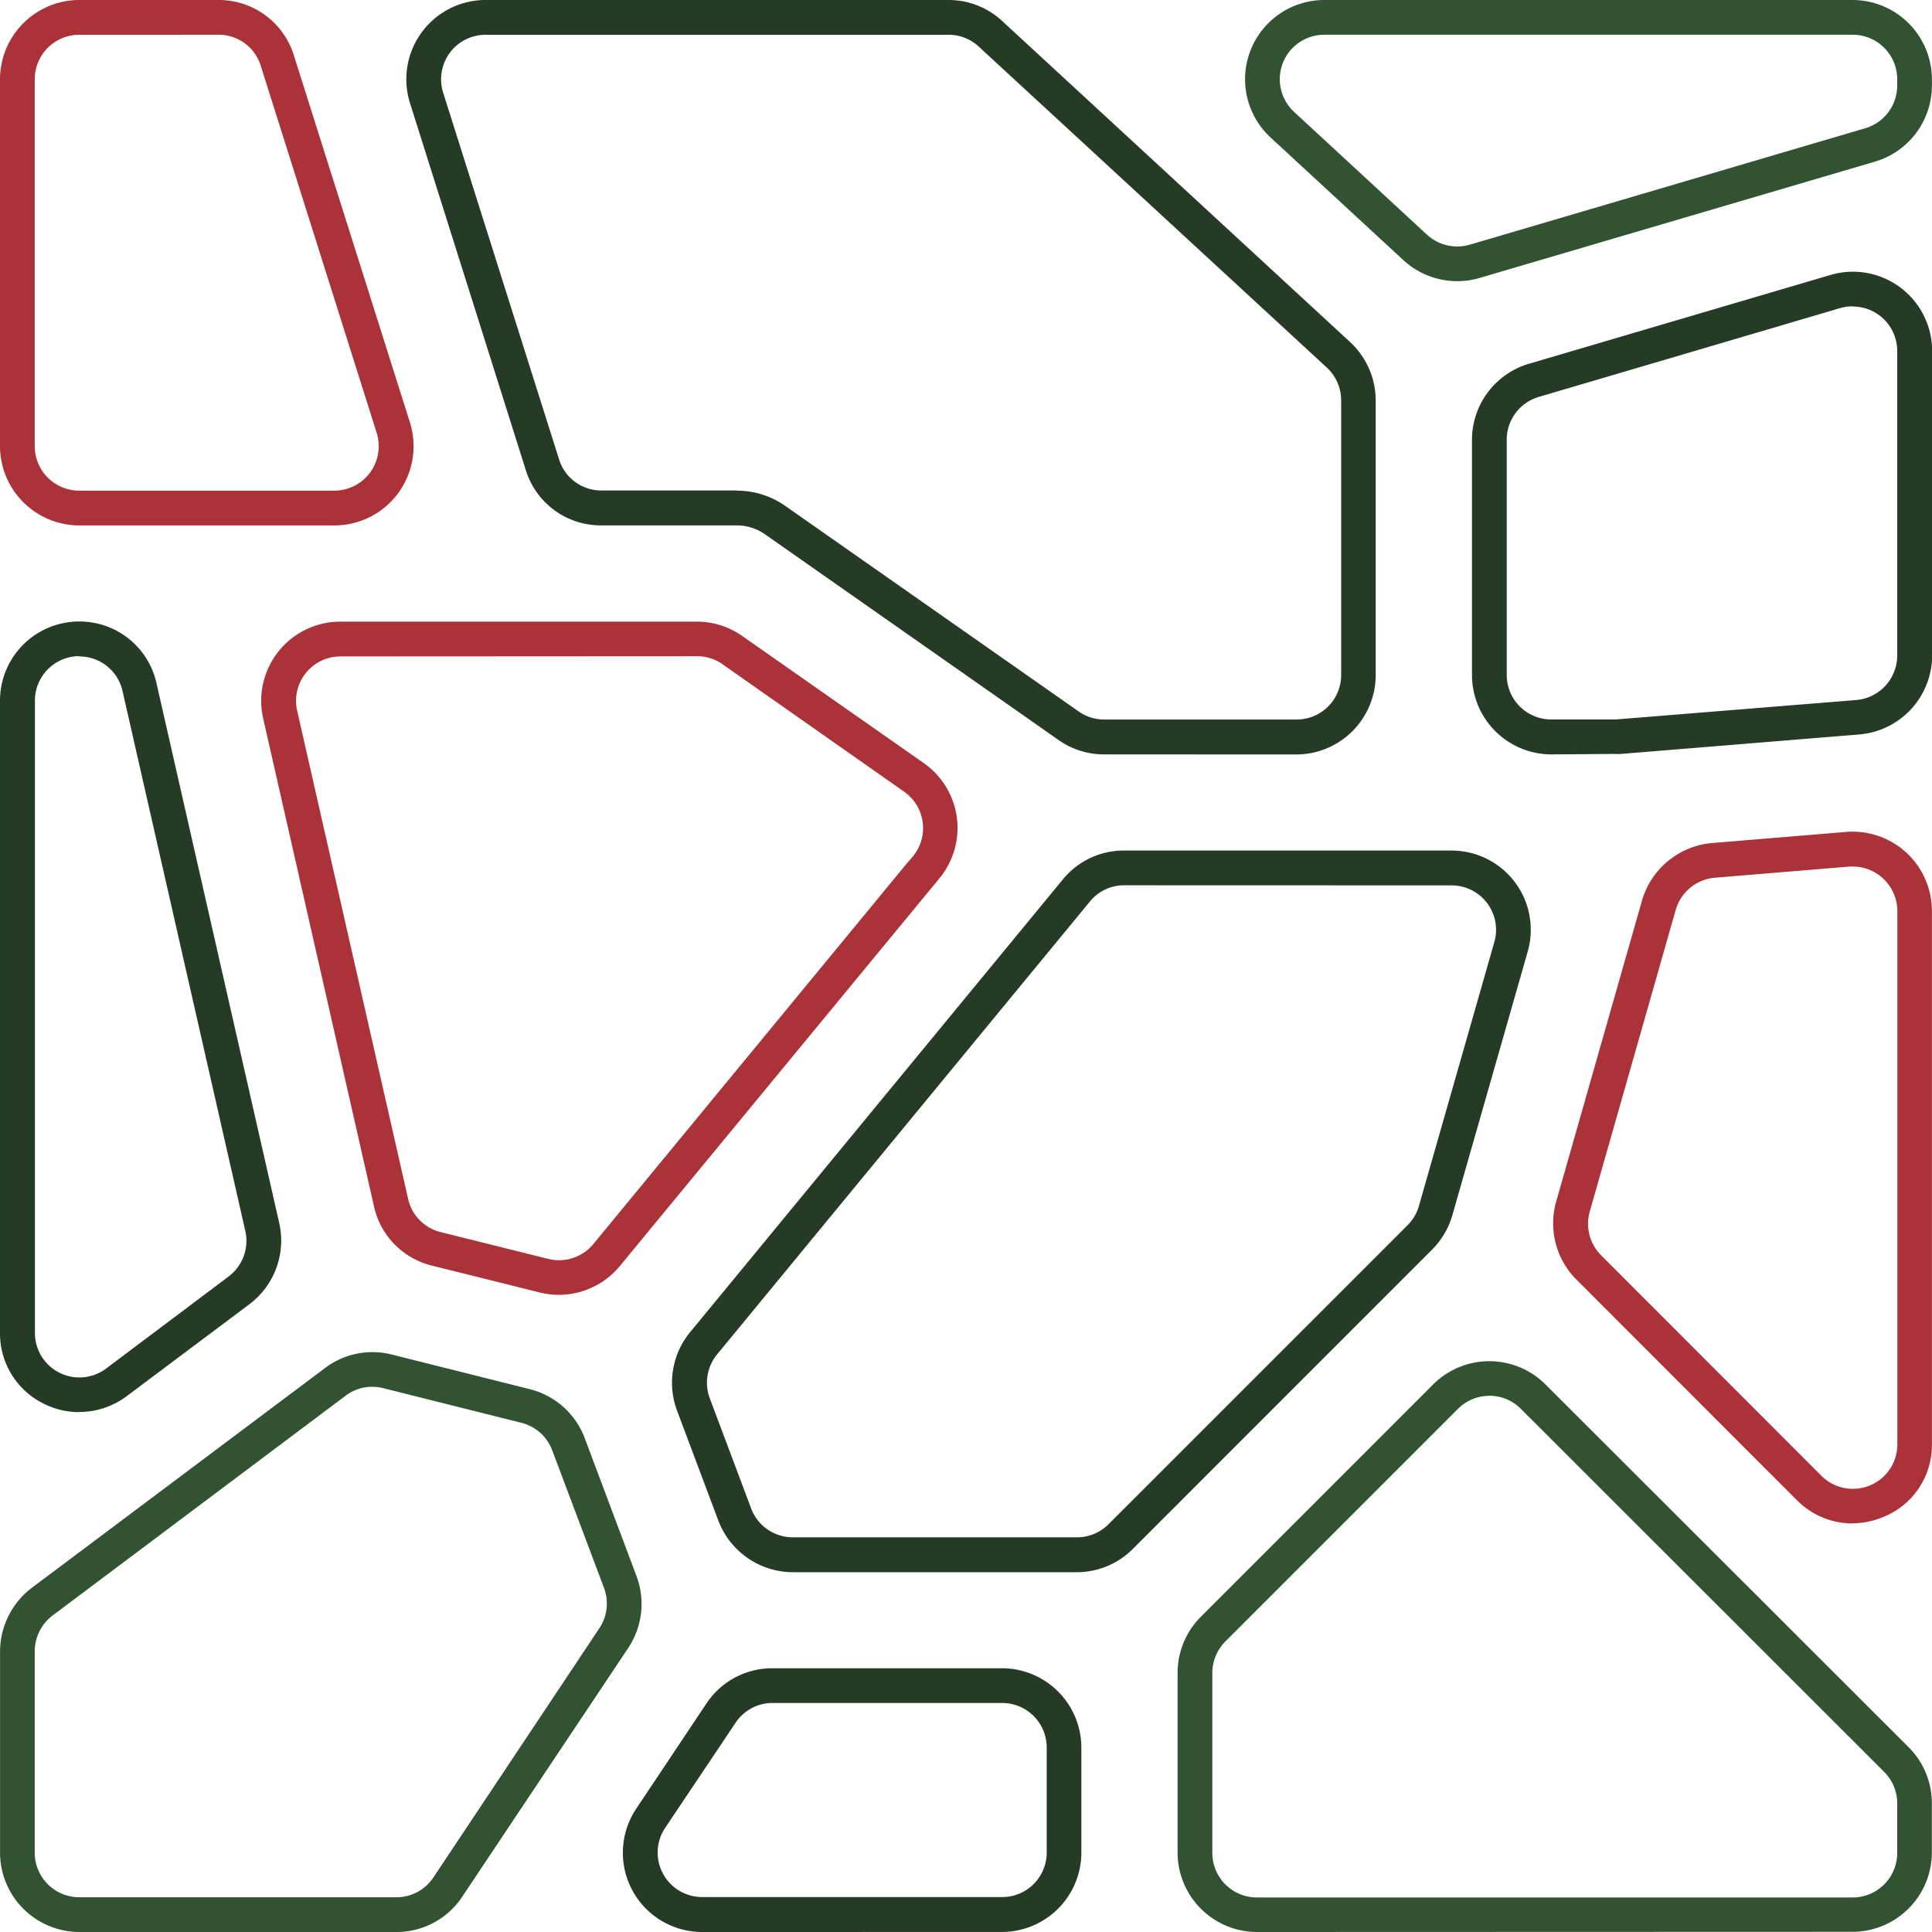 <svg xmlns="http://www.w3.org/2000/svg" xmlns:xlink="http://www.w3.org/1999/xlink" id="ICON-TERRASSES" width="39.71" height="39.71" viewBox="0 0 39.71 39.71"><defs><clipPath id="clip-path"><rect id="Rectangle_76" data-name="Rectangle 76" width="39.71" height="39.71" fill="none"></rect></clipPath></defs><g id="Groupe_239" data-name="Groupe 239" transform="translate(0 0)" clip-path="url(#clip-path)"><path id="Trac&#xE9;_217" data-name="Trac&#xE9; 217" d="M32.686,15.506a1.616,1.616,0,0,1-.931-.293L25.71,10.977a1.016,1.016,0,0,0-.566-.178H22.355A1.614,1.614,0,0,1,20.8,9.662L18.42,2.119A1.629,1.629,0,0,1,19.972,0h9.52a1.617,1.617,0,0,1,1.1.432l7.152,6.6a1.639,1.639,0,0,1,.525,1.2v5.647a1.634,1.634,0,0,1-1.629,1.628Zm-7.544-5.421a1.73,1.73,0,0,1,.972.3l6.051,4.239a.911.911,0,0,0,.525.165h3.955a.915.915,0,0,0,.914-.914l0-5.649a.917.917,0,0,0-.295-.671L30.109.957a.907.907,0,0,0-.616-.242H19.972A.914.914,0,0,0,19.1,1.9l2.384,7.542a.906.906,0,0,0,.87.639h2.788Z" transform="translate(-9.993 0)" fill="#253b25"></path><path id="Trac&#xE9;_218" data-name="Trac&#xE9; 218" d="M60.574,5.779a1.635,1.635,0,0,1-1.109-.432L56.733,2.824A1.629,1.629,0,0,1,57.839,0H68.7a1.633,1.633,0,0,1,1.628,1.629v.13a1.631,1.631,0,0,1-1.17,1.563l-8.13,2.392a1.61,1.61,0,0,1-.454.065ZM57.838.714a.914.914,0,0,0-.62,1.585L59.95,4.824a.921.921,0,0,0,.877.206l8.132-2.394a.917.917,0,0,0,.656-.875V1.628A.915.915,0,0,0,68.7.714Z" transform="translate(-30.62 0)" fill="#315332"></path><path id="Trac&#xE9;_219" data-name="Trac&#xE9; 219" d="M68.086,22.187a1.634,1.634,0,0,1-1.628-1.626v-4.84a1.63,1.63,0,0,1,1.17-1.563l6.2-1.826a1.629,1.629,0,0,1,2.088,1.562v6.26a1.633,1.633,0,0,1-1.5,1.623l-4.891.4h-.007a1.042,1.042,0,0,1-.12,0Zm6.2-9.21a.932.932,0,0,0-.258.036l-6.2,1.827a.917.917,0,0,0-.656.874v4.843a.916.916,0,0,0,.914.912h1.325l4.948-.4a.919.919,0,0,0,.839-.908V13.9a.914.914,0,0,0-.913-.919Z" transform="translate(-36.203 -6.681)" fill="#253b25"></path><path id="Trac&#xE9;_220" data-name="Trac&#xE9; 220" d="M76.27,51.765a1.613,1.613,0,0,1-1.138-.48L70.6,46.75a1.637,1.637,0,0,1-.414-1.6l1.766-6.194a1.649,1.649,0,0,1,1.432-1.176l2.827-.234h.069a1.629,1.629,0,0,1,1.629,1.628V50.132a1.589,1.589,0,0,1-1,1.5,1.651,1.651,0,0,1-.638.13M73.444,38.493a.916.916,0,0,0-.8.659l-1.767,6.2a.918.918,0,0,0,.232.9l4.529,4.533a.914.914,0,0,0,1.561-.646V39.177a.918.918,0,0,0-.911-.914h-.066Z" transform="translate(-38.201 -20.452)" fill="#ac3239"></path><path id="Trac&#xE9;_221" data-name="Trac&#xE9; 221" d="M1.628,10.8A1.633,1.633,0,0,1,0,9.171V1.628A1.633,1.633,0,0,1,1.629,0H4.488A1.614,1.614,0,0,1,6.04,1.138L8.425,8.68A1.629,1.629,0,0,1,6.873,10.8Zm0-10.085a.915.915,0,0,0-.914.914V9.171a.916.916,0,0,0,.912.914H6.871A.914.914,0,0,0,7.743,8.9L5.36,1.353A.906.906,0,0,0,4.49.714Z" transform="translate(0 0)" fill="#ac3239"></path><path id="Trac&#xE9;_222" data-name="Trac&#xE9; 222" d="M1.63,44.311A1.625,1.625,0,0,1,.9,44.138,1.608,1.608,0,0,1,0,42.684V29.689A1.627,1.627,0,0,1,1.447,28.07a1.646,1.646,0,0,1,.183-.01,1.619,1.619,0,0,1,1.586,1.267l2.524,11.1a1.636,1.636,0,0,1-.611,1.664l-2.523,1.89a1.631,1.631,0,0,1-.977.327m0-15.536a.876.876,0,0,0-.1.006.914.914,0,0,0-.811.907V42.683a.914.914,0,0,0,.914.915.922.922,0,0,0,.549-.183L4.7,41.522a.917.917,0,0,0,.342-.935l-2.524-11.1a.91.91,0,0,0-.89-.709" transform="translate(0 -15.286)" fill="#253b25"></path><path id="Trac&#xE9;_223" data-name="Trac&#xE9; 223" d="M1.628,72.961A1.633,1.633,0,0,1,0,71.332V67.188a1.652,1.652,0,0,1,.651-1.3l6.028-4.518a1.615,1.615,0,0,1,1.372-.278l2.841.713a1.626,1.626,0,0,1,1.126,1.007l1.064,2.834a1.634,1.634,0,0,1-.169,1.475L9.5,72.235a1.617,1.617,0,0,1-1.352.726ZM7.652,61.754a.918.918,0,0,0-.548.183L1.078,66.457a.926.926,0,0,0-.365.73v4.146a.916.916,0,0,0,.911.914H8.148a.91.91,0,0,0,.761-.411l3.408-5.117a.916.916,0,0,0,.1-.822L11.349,63.06a.914.914,0,0,0-.633-.565l-2.84-.712a.914.914,0,0,0-.222-.028Z" transform="translate(0.001 -33.251)" fill="#315332"></path><path id="Trac&#xE9;_224" data-name="Trac&#xE9; 224" d="M29.756,80.74A1.629,1.629,0,0,1,28.4,78.207l1.444-2.164a1.622,1.622,0,0,1,1.352-.724h4.725a1.633,1.633,0,0,1,1.629,1.629v2.163a1.633,1.633,0,0,1-1.629,1.628ZM31.2,76.033a.909.909,0,0,0-.76.411L28.995,78.6a.915.915,0,0,0,.761,1.422h6.168a.915.915,0,0,0,.914-.914V76.947a.915.915,0,0,0-.914-.914Z" transform="translate(-15.324 -41.03)" fill="#253b25"></path><path id="Trac&#xE9;_225" data-name="Trac&#xE9; 225" d="M54.794,73.19a1.634,1.634,0,0,1-1.628-1.627v-3.7a1.626,1.626,0,0,1,.477-1.151l4.78-4.781a1.634,1.634,0,0,1,2.3,0l7.468,7.46a1.629,1.629,0,0,1,.478,1.153v1.013a1.634,1.634,0,0,1-1.629,1.629Zm4.78-11.02a.91.91,0,0,0-.646.268l-4.78,4.78a.917.917,0,0,0-.268.647v3.7a.915.915,0,0,0,.914.915H67.043a.915.915,0,0,0,.914-.915V70.546a.915.915,0,0,0-.267-.646l-7.47-7.464a.909.909,0,0,0-.646-.268" transform="translate(-28.962 -33.48)" fill="#315332"></path><path id="Trac&#xE9;_226" data-name="Trac&#xE9; 226" d="M17.913,41.9a1.63,1.63,0,0,1-.392-.048L15.307,41.3a1.608,1.608,0,0,1-1.195-1.218l-2.278-10.03a1.628,1.628,0,0,1,1.588-1.989h7.325a1.617,1.617,0,0,1,.934.295l3.73,2.612a1.627,1.627,0,0,1,.322,2.37L19.172,41.3A1.63,1.63,0,0,1,17.913,41.9Zm-4.49-13.122a.913.913,0,0,0-.89,1.117l2.279,10.026a.906.906,0,0,0,.669.689l2.216.552a.914.914,0,0,0,.925-.308l6.4-7.771.165-.193a.914.914,0,0,0-.182-1.334L21.277,28.94a.9.9,0,0,0-.524-.166Z" transform="translate(-6.425 -15.286)" fill="#ac3239"></path><path id="Trac&#xE9;_227" data-name="Trac&#xE9; 227" d="M32.819,53.232a1.644,1.644,0,0,1-1.526-1.057l-.851-2.266a1.639,1.639,0,0,1,.267-1.608l7.664-9.309a1.615,1.615,0,0,1,1.254-.593h6.735a1.628,1.628,0,0,1,1.566,2.074L46.377,45.9a1.635,1.635,0,0,1-.414.7l-6.152,6.154a1.627,1.627,0,0,1-1.146.478Zm6.81-14.119a.906.906,0,0,0-.7.333l-7.664,9.31a.919.919,0,0,0-.15.9l.851,2.266a.915.915,0,0,0,.854.593h5.843a.917.917,0,0,0,.647-.268L45.458,46.1a.923.923,0,0,0,.232-.392l1.551-5.428a.913.913,0,0,0-.878-1.165Z" transform="translate(-16.527 -20.917)" fill="#253b25"></path></g></svg>